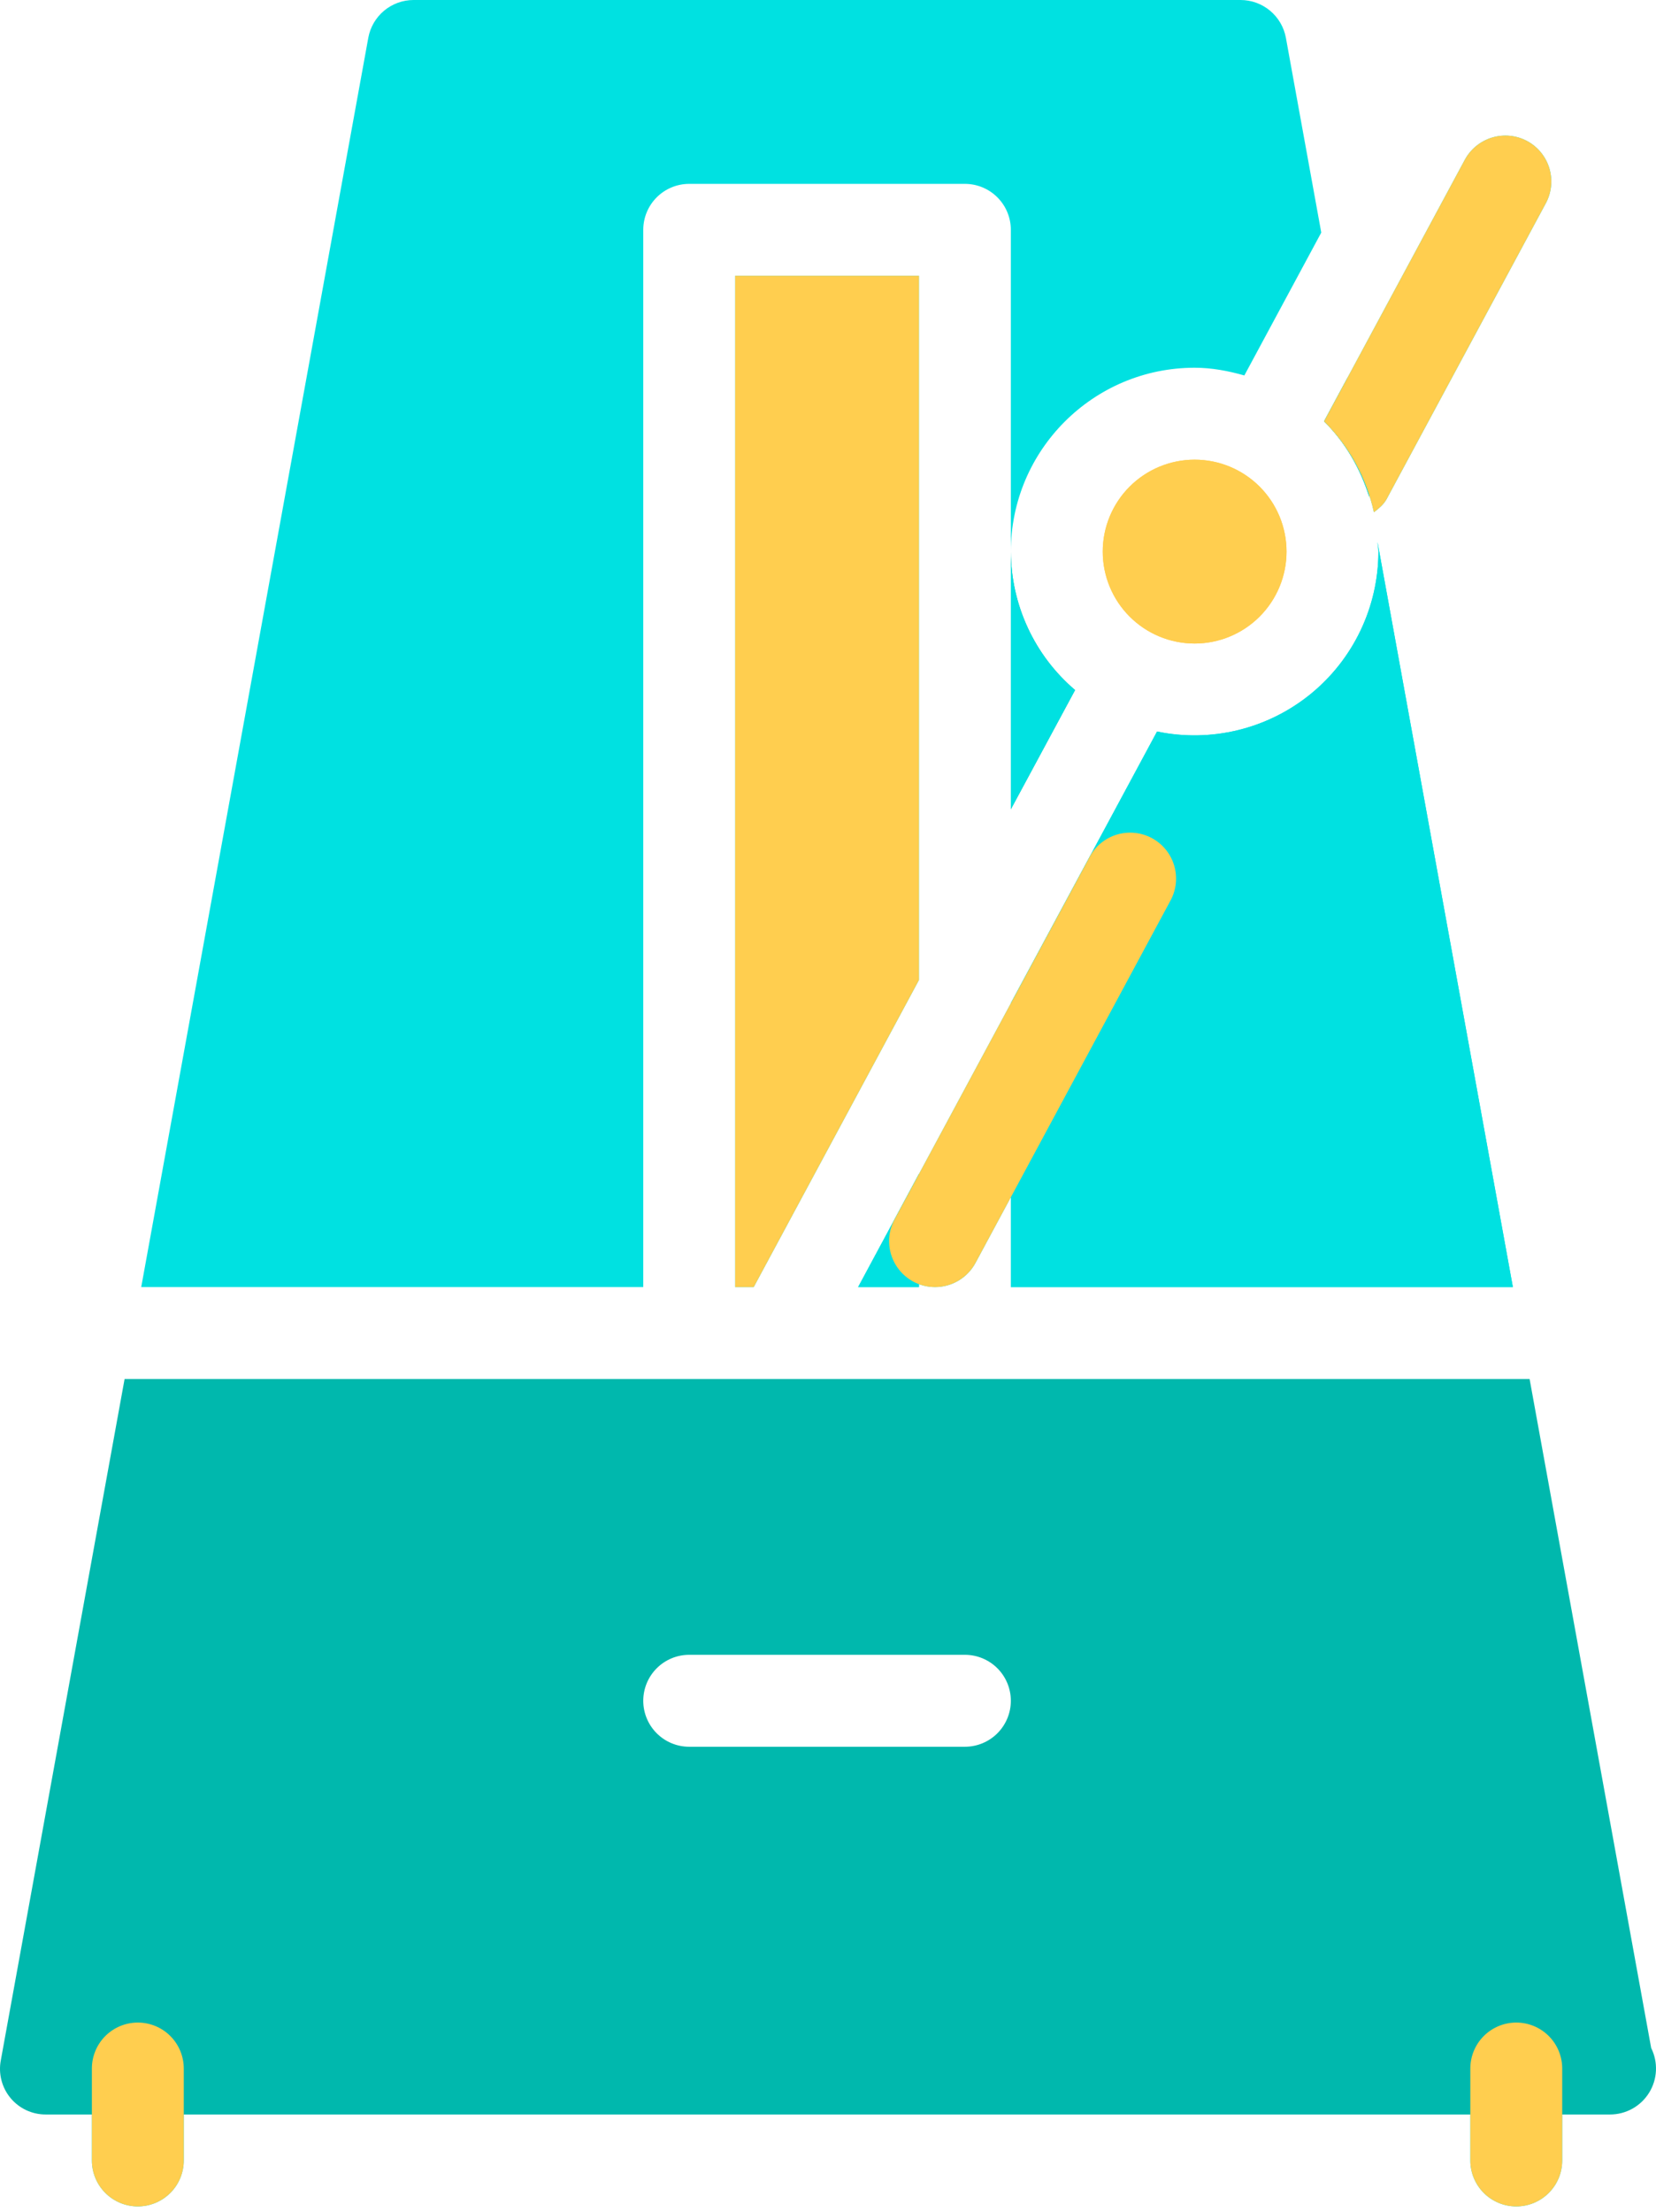 <svg width="191" height="255" viewBox="0 0 191 255" fill="none" xmlns="http://www.w3.org/2000/svg">
<path d="M158.879 62.493C158.9 62.864 158.985 63.213 158.985 63.595C158.98 66.745 158.274 69.854 156.918 72.697C155.562 75.54 153.59 78.045 151.145 80.031C148.701 82.017 145.844 83.434 142.784 84.179C139.724 84.924 136.536 84.978 133.452 84.338L116.588 115.658V148.388H174.492L158.879 62.493ZM98.973 148.388H105.989V135.341L98.973 148.388Z" fill="#00E1E1"/>
<path d="M127.188 63.595C127.187 66.406 128.304 69.102 130.292 71.09C132.28 73.078 134.976 74.194 137.787 74.194C140.598 74.194 143.294 73.078 145.281 71.09C147.269 69.102 148.386 66.406 148.386 63.595C148.386 60.784 147.269 58.088 145.281 56.1C143.294 54.112 140.598 52.996 137.787 52.996C134.976 52.996 132.28 54.112 130.292 56.1C128.304 58.088 127.187 60.784 127.188 63.595Z" fill="#FFCE4F"/>
<path d="M105.989 31.798H84.791V148.388H86.932L105.989 112.987V31.798Z" fill="#00E1E1"/>
<path d="M74.192 148.388V26.498C74.192 25.802 74.329 25.113 74.595 24.47C74.862 23.827 75.252 23.243 75.744 22.75C76.236 22.258 76.82 21.868 77.463 21.602C78.106 21.335 78.796 21.198 79.491 21.198H111.289C111.985 21.198 112.674 21.335 113.317 21.602C113.96 21.868 114.544 22.258 115.036 22.75C115.528 23.243 115.919 23.827 116.185 24.47C116.451 25.113 116.589 25.802 116.589 26.498V63.595C116.589 51.904 126.096 42.397 137.787 42.397C139.79 42.397 141.687 42.768 143.521 43.287L152.392 26.816L148.312 4.356C148.087 3.134 147.441 2.03 146.486 1.234C145.532 0.438 144.329 0.002 143.086 0L47.694 0C46.453 0.002 45.251 0.439 44.298 1.235C43.346 2.031 42.702 3.135 42.479 4.356L16.289 148.388H74.192Z" fill="#00E1E1"/>
<path d="M123.997 79.558C121.684 77.589 119.824 75.143 118.546 72.387C117.267 69.632 116.599 66.633 116.588 63.595V93.305L123.997 79.558ZM157.946 57.352L155.434 43.531L152.721 48.566C155.148 50.982 156.897 54.003 157.946 57.352Z" fill="#00B8AD"/>
<path d="M176.134 16.259C174.894 15.597 173.442 15.453 172.095 15.858C170.749 16.263 169.617 17.185 168.948 18.422L152.71 48.576C155.551 51.395 157.575 55.01 158.466 59.059C159.017 58.624 159.568 58.2 159.928 57.543L178.286 23.445C178.617 22.832 178.824 22.16 178.896 21.467C178.967 20.774 178.9 20.074 178.701 19.406C178.501 18.739 178.171 18.117 177.731 17.577C177.291 17.037 176.748 16.589 176.134 16.259ZM15.896 254.38C14.491 254.38 13.143 253.822 12.149 252.828C11.155 251.834 10.597 250.486 10.597 249.081V238.481C10.597 237.076 11.155 235.728 12.149 234.734C13.143 233.74 14.491 233.182 15.896 233.182C17.302 233.182 18.65 233.74 19.644 234.734C20.637 235.728 21.196 237.076 21.196 238.481V249.081C21.196 249.777 21.059 250.466 20.792 251.109C20.526 251.752 20.136 252.336 19.644 252.828C19.151 253.32 18.567 253.71 17.924 253.977C17.281 254.243 16.592 254.38 15.896 254.38ZM174.884 254.38C173.478 254.38 172.13 253.822 171.136 252.828C170.143 251.834 169.584 250.486 169.584 249.081V238.481C169.584 237.076 170.143 235.728 171.136 234.734C172.13 233.74 173.478 233.182 174.884 233.182C176.289 233.182 177.637 233.74 178.631 234.734C179.625 235.728 180.183 237.076 180.183 238.481V249.081C180.183 249.777 180.046 250.466 179.78 251.109C179.514 251.752 179.123 252.336 178.631 252.828C178.139 253.32 177.555 253.71 176.912 253.977C176.269 254.243 175.58 254.38 174.884 254.38ZM107.844 148.389C106.927 148.388 106.027 148.15 105.229 147.697C104.432 147.244 103.766 146.593 103.296 145.806C102.827 145.018 102.569 144.123 102.549 143.207C102.528 142.29 102.746 141.384 103.18 140.577L125.651 98.837C125.976 98.217 126.42 97.666 126.959 97.219C127.498 96.771 128.121 96.435 128.79 96.229C129.46 96.023 130.164 95.953 130.861 96.021C131.559 96.089 132.235 96.294 132.853 96.626C133.47 96.957 134.015 97.408 134.458 97.951C134.9 98.495 135.229 99.121 135.428 99.793C135.627 100.465 135.69 101.169 135.615 101.866C135.539 102.562 135.326 103.237 134.989 103.851L112.518 145.59C112.065 146.436 111.391 147.143 110.568 147.636C109.745 148.129 108.803 148.389 107.844 148.389Z" fill="#00E1E1"/>
<path d="M158.879 62.493C158.9 62.864 158.985 63.213 158.985 63.595C158.98 66.745 158.274 69.854 156.918 72.697C155.562 75.54 153.59 78.045 151.145 80.031C148.701 82.017 145.844 83.434 142.784 84.179C139.724 84.924 136.536 84.978 133.452 84.338L116.588 115.658V148.388H174.492L158.879 62.493ZM98.973 148.388H105.989V135.341L98.973 148.388Z" fill="#00E1E1"/>
<path d="M127.188 63.595C127.187 66.406 128.304 69.102 130.292 71.09C132.28 73.078 134.976 74.194 137.787 74.194C140.598 74.194 143.294 73.078 145.281 71.09C147.269 69.102 148.386 66.406 148.386 63.595C148.386 60.784 147.269 58.088 145.281 56.1C143.294 54.113 140.598 52.996 137.787 52.996C134.976 52.996 132.28 54.113 130.292 56.1C128.304 58.088 127.187 60.784 127.188 63.595Z" fill="#FFCE4F"/>
<path d="M105.99 31.798H84.791V148.388H86.933L105.99 112.987V31.798Z" fill="#FFCE4F"/>
<path d="M190.444 236.118L176.421 158.988H14.37L0.093 237.538C-0.053 238.302 -0.027 239.088 0.168 239.84C0.362 240.593 0.721 241.293 1.219 241.89C1.717 242.487 2.341 242.966 3.046 243.293C3.751 243.62 4.52 243.787 5.297 243.781H185.695C186.598 243.782 187.487 243.552 188.276 243.113C189.066 242.674 189.73 242.04 190.205 241.273C190.681 240.505 190.953 239.628 190.994 238.726C191.036 237.824 190.847 236.926 190.444 236.118ZM111.289 201.384H79.492C78.086 201.384 76.738 200.826 75.744 199.832C74.75 198.838 74.192 197.49 74.192 196.085C74.192 194.679 74.75 193.331 75.744 192.337C76.738 191.343 78.086 190.785 79.492 190.785H111.289C112.695 190.785 114.043 191.343 115.037 192.337C116.03 193.331 116.589 194.679 116.589 196.085C116.589 197.49 116.03 198.838 115.037 199.832C114.043 200.826 112.695 201.384 111.289 201.384Z" fill="#00B8AD"/>
<path d="M123.998 79.558C121.685 77.589 119.825 75.143 118.546 72.387C117.267 69.632 116.6 66.633 116.589 63.595V93.305L123.998 79.558ZM157.947 57.352L155.435 43.531L152.721 48.566C155.149 50.982 156.898 54.003 157.947 57.352Z" fill="#00E1E1"/>
<path d="M176.134 16.259C174.894 15.597 173.442 15.453 172.095 15.858C170.749 16.263 169.617 17.185 168.948 18.422L152.71 48.576C155.551 51.395 157.575 55.01 158.466 59.059C159.017 58.624 159.568 58.2 159.928 57.543L178.286 23.445C178.617 22.832 178.824 22.16 178.896 21.467C178.967 20.774 178.9 20.074 178.701 19.406C178.501 18.739 178.171 18.117 177.731 17.577C177.291 17.037 176.748 16.589 176.134 16.259ZM15.896 254.38C14.491 254.38 13.143 253.822 12.149 252.828C11.155 251.834 10.597 250.486 10.597 249.081V238.481C10.597 237.076 11.155 235.728 12.149 234.734C13.143 233.74 14.491 233.182 15.896 233.182C17.302 233.182 18.65 233.74 19.644 234.734C20.637 235.728 21.196 237.076 21.196 238.481V249.081C21.196 249.777 21.059 250.466 20.792 251.109C20.526 251.752 20.136 252.336 19.644 252.828C19.151 253.32 18.567 253.71 17.924 253.977C17.281 254.243 16.592 254.38 15.896 254.38ZM174.884 254.38C173.478 254.38 172.13 253.822 171.136 252.828C170.143 251.834 169.584 250.486 169.584 249.081V238.481C169.584 237.076 170.143 235.728 171.136 234.734C172.13 233.74 173.478 233.182 174.884 233.182C176.289 233.182 177.637 233.74 178.631 234.734C179.625 235.728 180.183 237.076 180.183 238.481V249.081C180.183 249.777 180.046 250.466 179.78 251.109C179.514 251.752 179.123 252.336 178.631 252.828C178.139 253.32 177.555 253.71 176.912 253.977C176.269 254.243 175.58 254.38 174.884 254.38ZM107.844 148.389C106.927 148.388 106.027 148.15 105.229 147.697C104.432 147.244 103.766 146.593 103.296 145.806C102.827 145.018 102.569 144.123 102.549 143.207C102.528 142.29 102.746 141.384 103.18 140.577L125.651 98.837C125.976 98.217 126.42 97.666 126.959 97.219C127.498 96.771 128.121 96.435 128.79 96.229C129.46 96.023 130.164 95.953 130.861 96.021C131.559 96.089 132.235 96.294 132.853 96.626C133.47 96.957 134.015 97.408 134.458 97.951C134.9 98.495 135.229 99.121 135.428 99.793C135.627 100.465 135.69 101.169 135.615 101.866C135.539 102.562 135.326 103.237 134.989 103.851L112.518 145.59C112.065 146.436 111.391 147.143 110.568 147.636C109.745 148.129 108.803 148.389 107.844 148.389Z" fill="#FFCE4F"/>
</svg>

